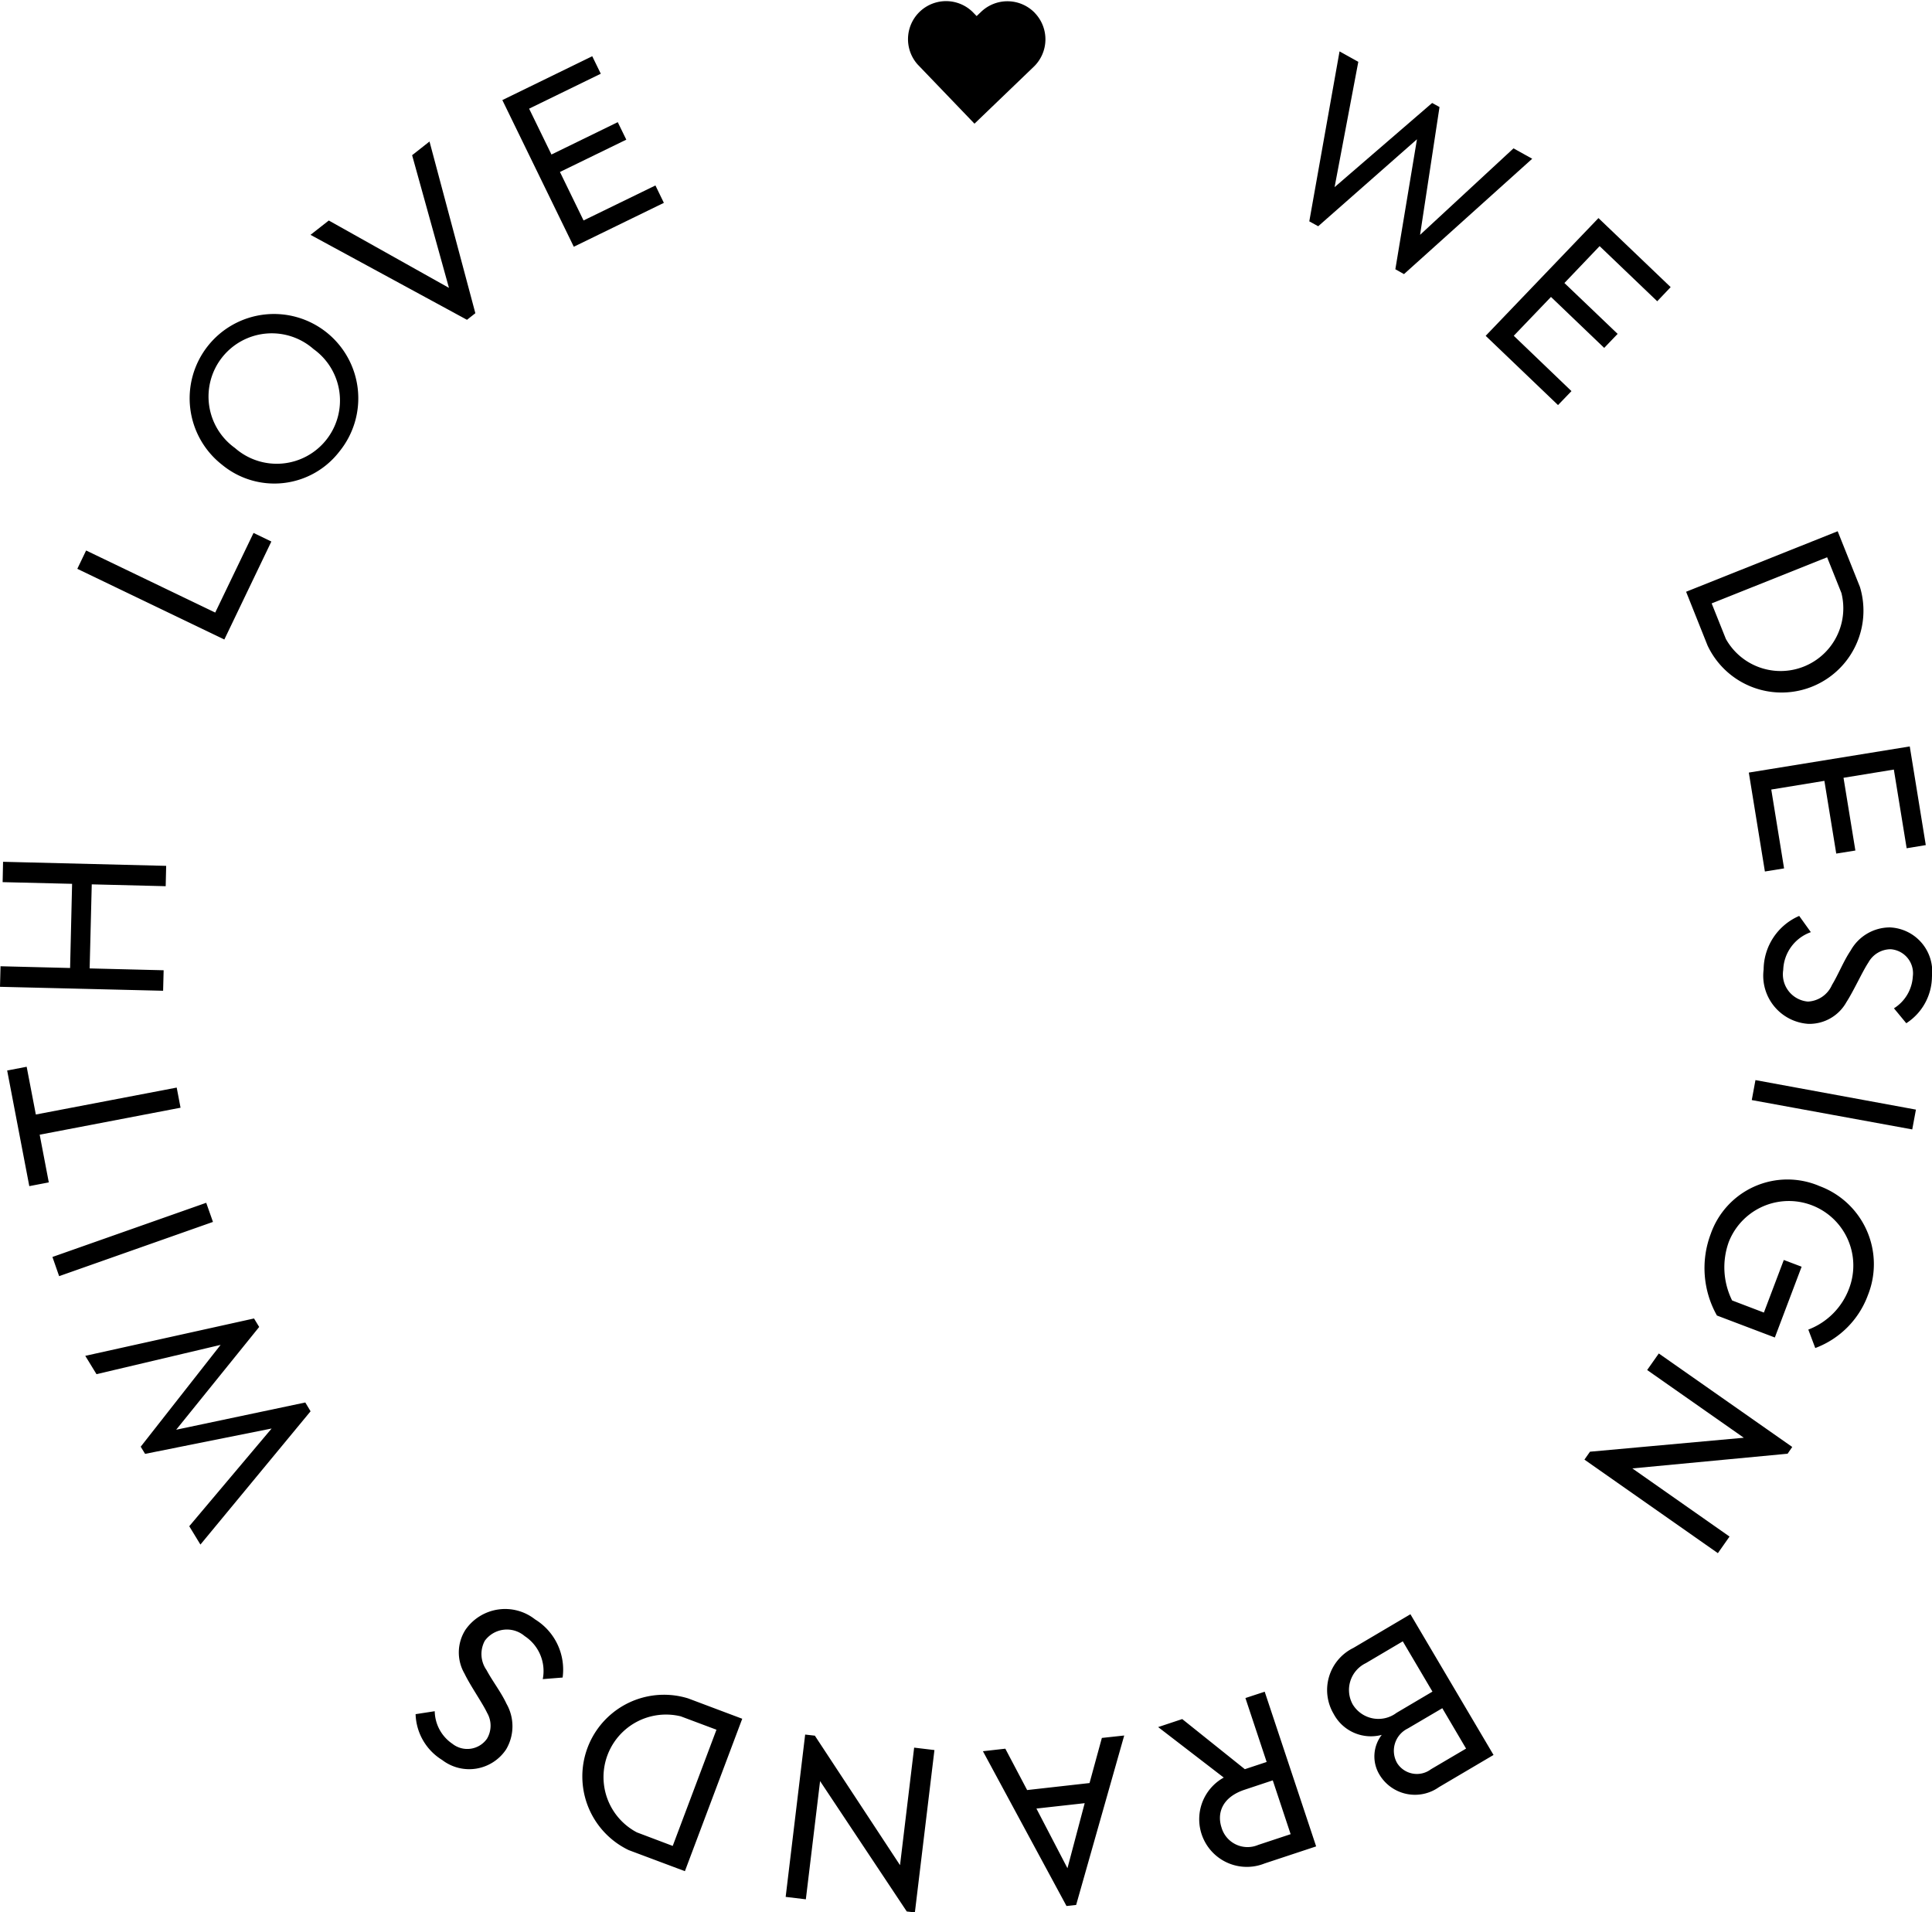 <?xml version="1.0" encoding="UTF-8"?> <svg xmlns="http://www.w3.org/2000/svg" data-name="Calque 1" viewBox="0 0 36.66 36.286"><path d="M19.636.245a.722.722 0 00-1.02-.02l-.084.08-.081-.083a.722.722 0 00-1.04 1l1.08 1.125 1.125-1.081a.722.722 0 00.02-1.02zm5.782.73l.356.198-.45 2.378 1.851-1.597.14.077-.369 2.425 1.773-1.641.355.197-2.433 2.189-.164-.092.41-2.466-1.874 1.65-.169-.093zm4.913 3.163l1.37 1.31-.255.268-1.093-1.046-.668.7 1.01.965-.255.266-1.01-.967-.706.737 1.095 1.05-.255.265-1.373-1.314zm4.539 5.942l.423 1.058a1.553 1.553 0 01-2.892 1.11l-.407-1.02zm-2.122 2.042a1.19 1.19 0 002.193-.871l-.271-.677-2.191.875zm3.49 2.041l.304 1.872-.363.06-.243-1.493-.955.156.225 1.38-.363.058-.225-1.38-1.008.165.243 1.496-.364.059-.305-1.877zm-2.098 3.216l.221.308a.788.788 0 00-.524.717.519.519 0 00.468.6.526.526 0 00.457-.315c.124-.205.22-.454.355-.654a.853.853 0 01.745-.438.839.839 0 01.797.936 1.061 1.061 0 01-.487.882l-.234-.283a.765.765 0 00.358-.605.457.457 0 00-.42-.516.484.484 0 00-.423.252c-.11.164-.28.54-.416.75a.804.804 0 01-.724.414.916.916 0 01-.848-1.03 1.117 1.117 0 01.675-1.018zm2.145 4.051l-3.045-.557.07-.379 3.045.56zm-1.773 1.07a1.58 1.58 0 01.933 2.071 1.697 1.697 0 01-1 1.007l-.132-.35a1.332 1.332 0 00.777-.788 1.224 1.224 0 00-2.285-.878 1.417 1.417 0 00.062 1.113l.603.23.378-.998.338.128-.508 1.343-1.099-.417a1.834 1.834 0 01-.118-1.547 1.543 1.543 0 012.051-.915zm-1.915 6.97l-2.532-1.775.105-.15 2.919-.265-1.834-1.285.221-.314 2.532 1.774-.088.128-2.946.279 1.844 1.293zm-7.29 3.051a.889.889 0 01.372-1.252l1.084-.64 1.577 2.67-1.038.612a.785.785 0 01-1.125-.236.668.668 0 01.042-.757.8.8 0 01-.912-.397zm.36-.183a.57.57 0 00.832.162l.682-.403-.563-.954-.701.414a.565.565 0 00-.25.781zm2.152.84l-.451-.766-.655.385a.47.47 0 00-.2.66.444.444 0 00.64.113zm-4.198.391l.414-.137-.403-1.213.366-.12.976 2.935-.979.324a.904.904 0 01-.774-1.63l-1.245-.958.457-.152zm.53.212l-.532.177c-.445.147-.526.461-.44.719a.514.514 0 00.695.329l.616-.204zm-4.661.184l1.184-.133.234-.856.424-.046-.912 3.215-.183.02-1.586-2.937.425-.048zm1.092.249l-.916.102.589 1.132zm-5.674 1.778l.37-3.08.184.021 1.616 2.457.268-2.23.385.046-.371 3.08-.154-.017-1.645-2.474-.27 2.243zm-1.912-.488l-1.065-.399a1.55 1.55 0 011.127-2.879l1.026.386zm-.079-2.938a1.186 1.186 0 00-.832 2.202l.68.257.83-2.205zm-2.241-.736l-.377.03a.793.793 0 00-.344-.817.519.519 0 00-.756.09.528.528 0 00.033.555c.113.211.277.421.379.64a.862.862 0 01-.007.865.841.841 0 01-1.213.202 1.058 1.058 0 01-.505-.87l.363-.056a.762.762 0 00.334.617.456.456 0 00.658-.096.483.483 0 00.002-.49c-.084-.18-.32-.517-.428-.743a.799.799 0 01.017-.833.916.916 0 011.32-.198 1.118 1.118 0 01.524 1.103zm-6.873-2.523l-.212-.348 1.563-1.854-2.401.481-.083-.136 1.516-1.932-2.355.556-.213-.348 3.202-.709.098.161-1.575 1.95 2.45-.517.1.167zM.995 23.85l2.918-1.028.128.363-2.919 1.029zm-.069-1.415l-.37.071-.42-2.194.37-.071.174.906 2.673-.511.073.382-2.673.512zM0 18.724l.01-.39 1.32.033.038-1.597-1.318-.032.008-.386 3.095.077-.009.386-1.403-.035-.04 1.595 1.404.035-.01.389zm1.467-7.931l.167-.348 2.45 1.178.727-1.511.338.163-.892 1.859zm2.751-1.971a1.6 1.6 0 112.223-.256 1.558 1.558 0 01-2.223.256zM5.95 6.624A1.2 1.2 0 104.458 8.5 1.2 1.2 0 105.95 6.624zm2.2-3.939l.87 3.258-.159.125-2.969-1.612.347-.272 2.28 1.278-.699-2.517zm1.382-.786l1.706-.832.162.332-1.36.663.424.87 1.258-.614.162.332-1.259.613.448.92 1.364-.664.16.33-1.709.833z"></path></svg> 